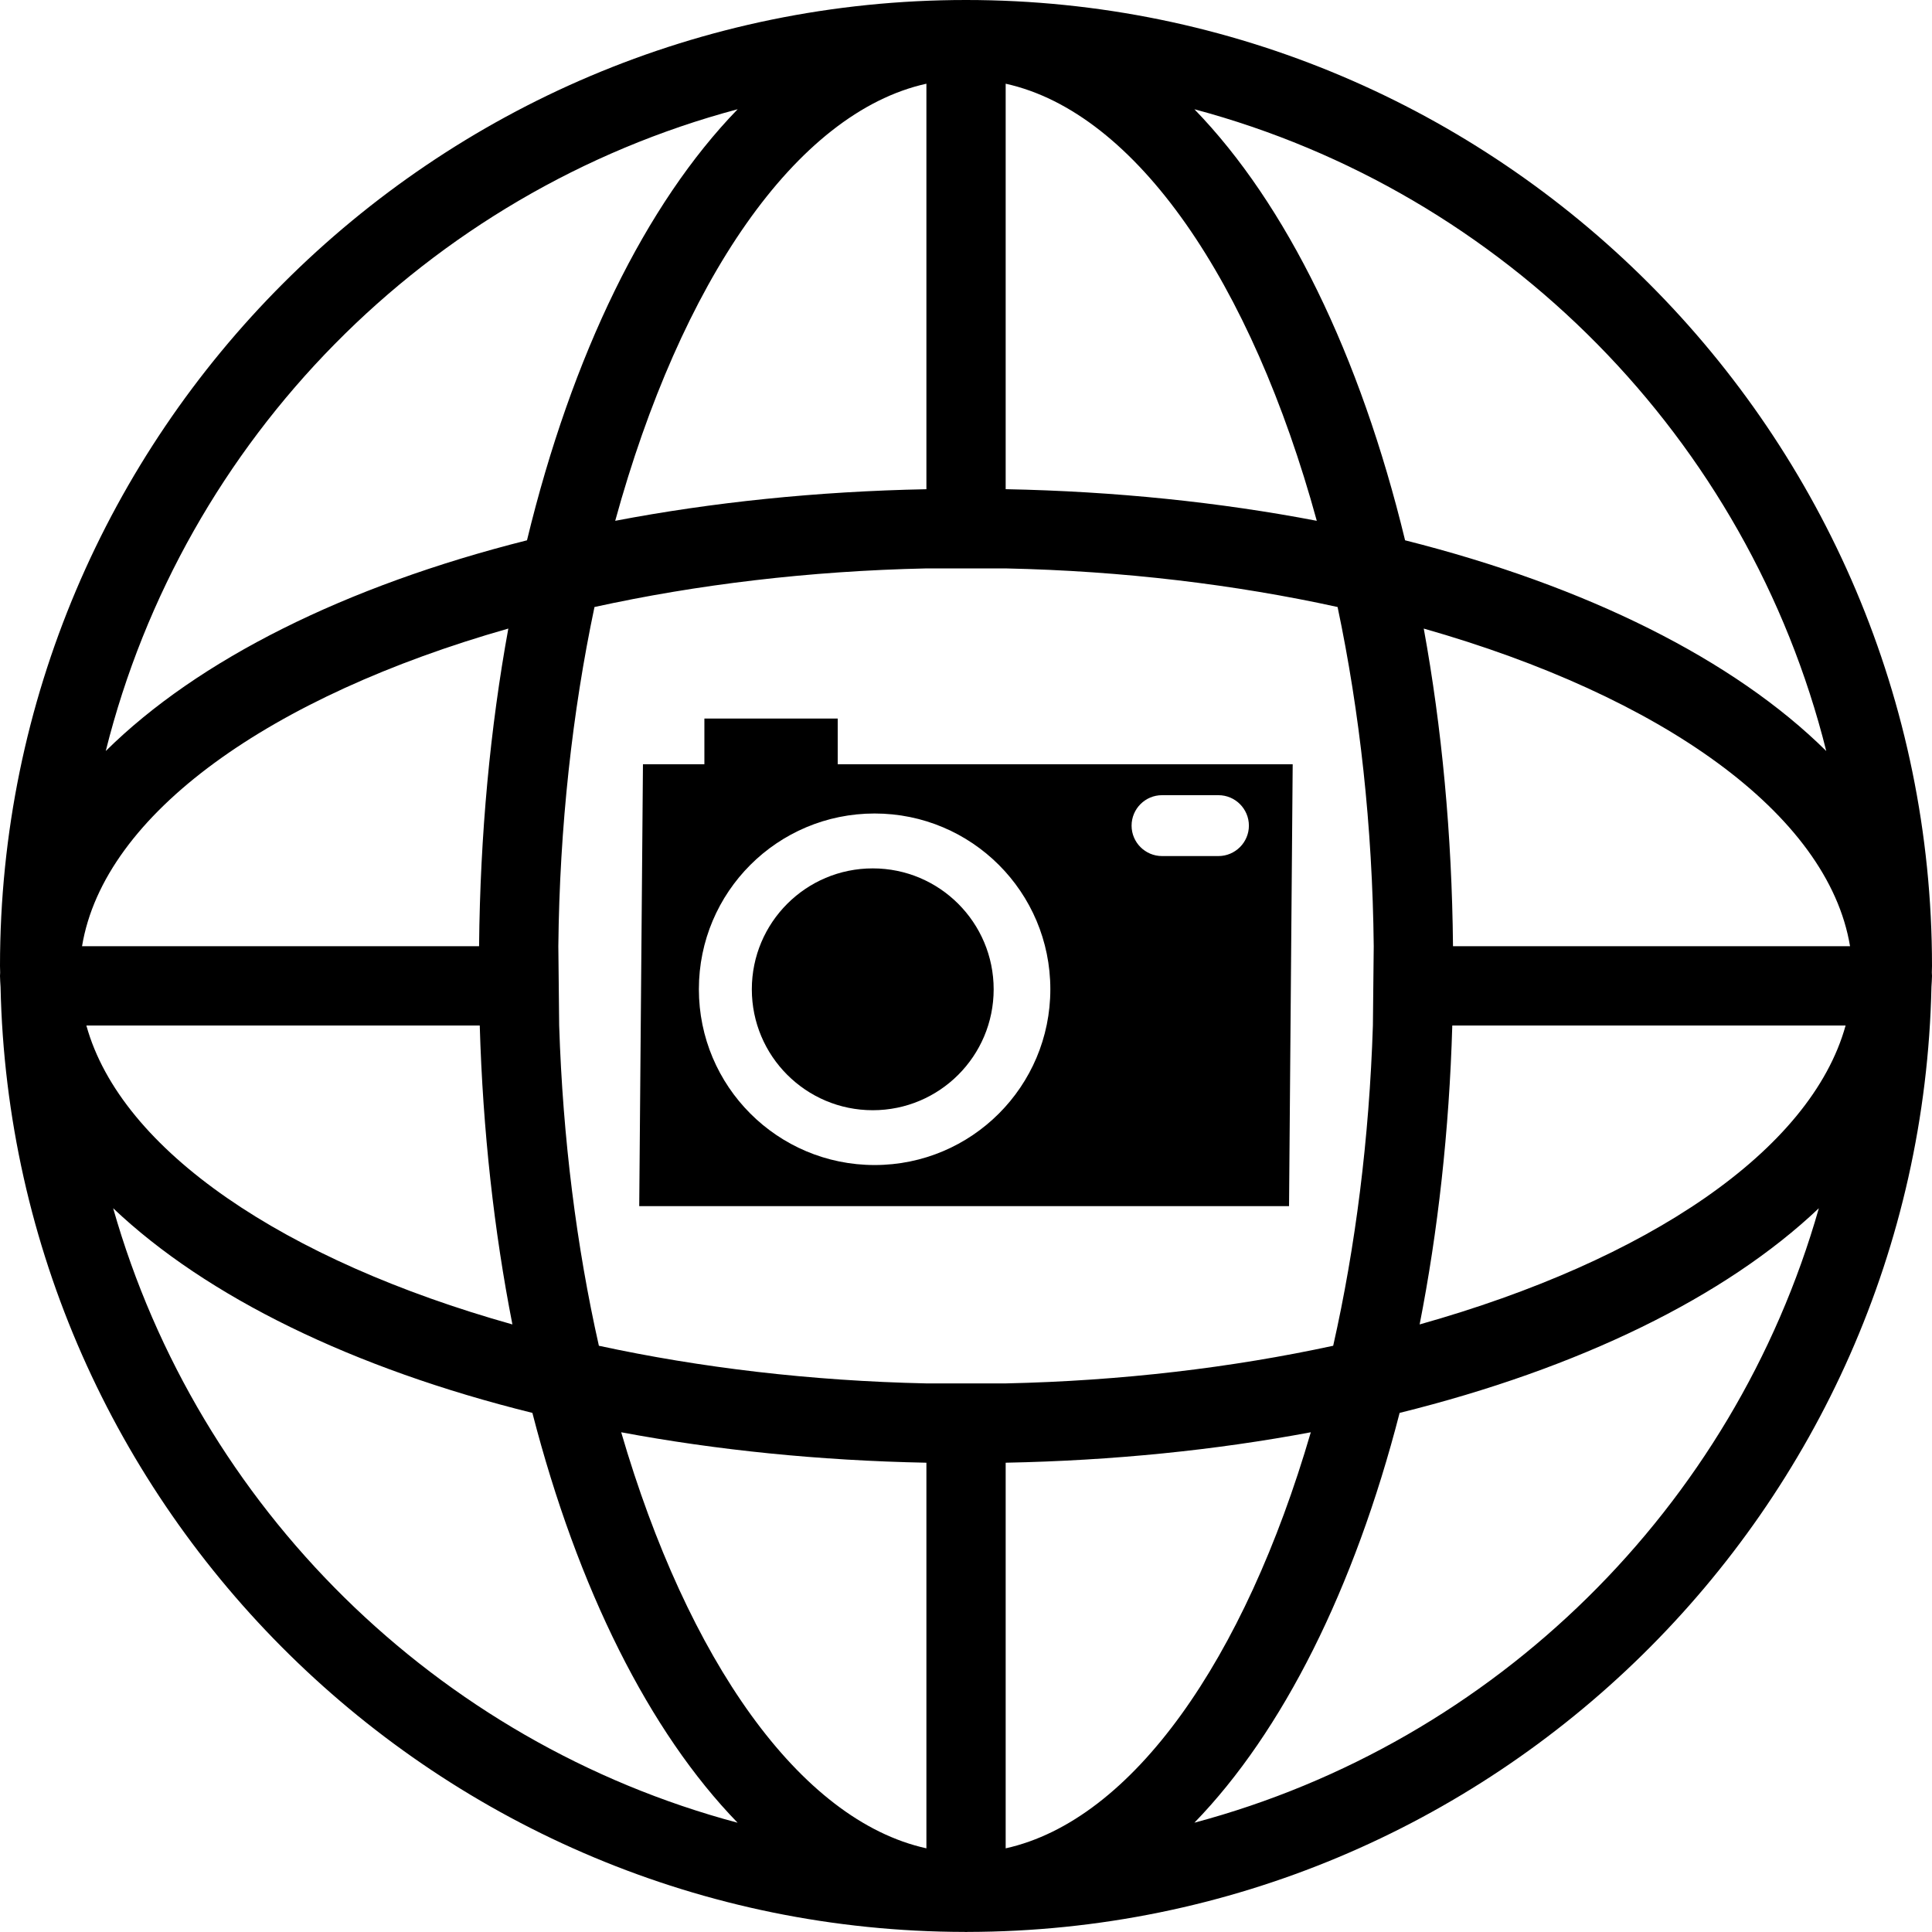 <?xml version="1.0" encoding="iso-8859-1"?>
<!-- Uploaded to: SVG Repo, www.svgrepo.com, Generator: SVG Repo Mixer Tools -->
<!DOCTYPE svg PUBLIC "-//W3C//DTD SVG 1.1//EN" "http://www.w3.org/Graphics/SVG/1.1/DTD/svg11.dtd">
<svg fill="#000000" version="1.1" id="Capa_1" xmlns="http://www.w3.org/2000/svg" xmlns:xlink="http://www.w3.org/1999/xlink" 
	 width="800px" height="800px" viewBox="0 0 48.748 48.748"
	 xml:space="preserve">
<g>
	<g>
		<path d="M48.748,24.374C48.748,10.936,37.814,0.001,24.375,0h-0.002l0,0C10.934,0,0,10.935,0,24.374
			c0,0.056,0.004,0.108,0.004,0.165C0.004,24.566,0,24.596,0,24.625c0,0.093,0.01,0.184,0.014,0.275
			c0.281,13.184,11.074,23.824,24.32,23.846c0.014,0,0.027,0.002,0.041,0.002s0.027-0.002,0.043-0.002
			C37.662,48.723,48.453,38.082,48.734,24.9c0.004-0.092,0.014-0.184,0.014-0.275c0-0.029-0.004-0.059-0.004-0.086
			C48.744,24.482,48.748,24.43,48.748,24.374z M46.08,18.95c-2.326-2.302-6.041-4.162-10.627-5.317
			c-1.135-4.684-2.998-8.488-5.316-10.876C37.963,4.845,44.111,11.077,46.08,18.95z M25.375,2.112
			c3.303,0.729,6.203,5.023,7.85,11.029c-2.438-0.467-5.078-0.744-7.85-0.798V2.112z M23.375,2.112v10.232
			c-2.773,0.054-5.41,0.331-7.852,0.797C17.172,7.135,20.072,2.842,23.375,2.112z M18.613,2.756
			c-2.318,2.388-4.182,6.192-5.316,10.877c-4.588,1.155-8.303,3.015-10.629,5.317C4.637,11.076,10.787,4.843,18.613,2.756z
			 M12.826,15.86c-0.455,2.492-0.711,5.188-0.738,8.015H2.07C2.623,20.527,6.836,17.565,12.826,15.86z M12.105,25.875
			c0.078,2.663,0.363,5.195,0.824,7.543c-5.744-1.615-9.875-4.383-10.75-7.543H12.105z M2.855,30.486
			c2.359,2.238,6.053,4.044,10.578,5.164c1.145,4.438,2.949,8.045,5.178,10.341C11.016,43.965,5.002,38.033,2.855,30.486z
			 M23.375,46.637c-3.205-0.707-6.029-4.771-7.701-10.498c2.398,0.448,4.986,0.715,7.701,0.768V46.637z M23.375,34.906
			c-2.92-0.063-5.713-0.398-8.264-0.95c-0.561-2.489-0.91-5.222-1.002-8.081l-0.021-2c0.031-3.022,0.355-5.918,0.912-8.559
			c2.58-0.566,5.412-0.91,8.375-0.974h2c2.963,0.063,5.795,0.408,8.375,0.974c0.557,2.641,0.881,5.536,0.912,8.559l-0.021,2
			c-0.092,2.857-0.44,5.592-1.002,8.081c-2.551,0.552-5.344,0.887-8.264,0.95H23.375z M25.375,46.637v-9.73
			c2.715-0.053,5.303-0.319,7.699-0.768C31.404,41.864,28.58,45.928,25.375,46.637z M30.137,45.99
			c2.229-2.297,4.035-5.902,5.178-10.34c4.527-1.121,8.22-2.926,10.578-5.164C43.746,38.032,37.732,43.964,30.137,45.99z
			 M35.82,33.418c0.461-2.348,0.746-4.881,0.824-7.543h9.924C45.693,29.034,41.564,31.803,35.82,33.418z M36.662,23.875
			c-0.027-2.826-0.283-5.521-0.738-8.015c5.99,1.705,10.201,4.667,10.756,8.015H36.662z"/>
		<g>
			<path d="M21.137,19.283V18.13h-3.364v1.153h-1.55l-0.094,11.15h16.396l0.092-11.15H21.137z M22.068,29.396
				c-2.449,0-4.434-1.984-4.434-4.436s1.984-4.434,4.434-4.434c2.45,0,4.434,1.983,4.434,4.434S24.518,29.396,22.068,29.396z
				 M30.744,21.6H29.32c-0.424,0-0.768-0.345-0.768-0.767c0-0.425,0.344-0.769,0.768-0.769h1.424c0.422,0,0.768,0.344,0.768,0.769
				C31.512,21.255,31.166,21.6,30.744,21.6z"/>
			<circle cx="22.021" cy="24.962" r="3.051"/>
		</g>
	</g>
</g>
</svg>